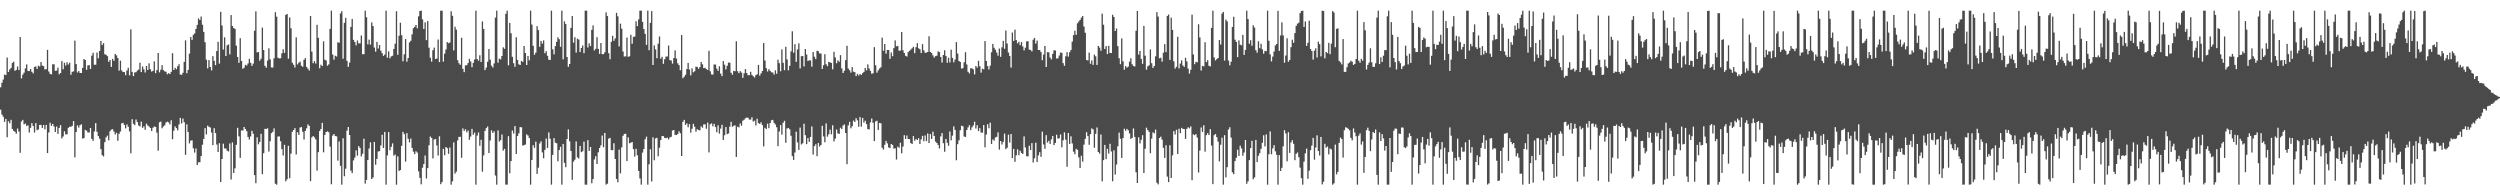 <?xml version="1.0" encoding="UTF-8"?>
<svg xmlns="http://www.w3.org/2000/svg" width="1920" height="150">
  <path d="M0 67.061h1v17.166H0zM1 63.578h1v24.418H1zM2 61.072h1v28.569H2zM3 57.265h1v36.294H3zM4 57.698h1v33.637H4zM5 44.181h1v61.232H5zM6 55.261h1v37.878H6zM7 53.344h1v41.330H7zM8 52.196h1v39.828H8zM9 48.339h1v50.672H9zM10 47.373h1v53.104H10zM11 54.359h1v46.799H11zM12 53.670h1v49.024H12zM13 51.045h1v47.681H13zM14 53.834h1v47.201H14zM15 28.410h1v88.928H15zM16 60.214h1v33.141H16zM17 57.327h1v34.718H17zM18 55.831h1v39.666H18zM19 52.573h1v42.284H19zM20 49.434h1v47.287H20zM21 54.487h1v41.776H21zM22 54.574h1v47.206H22zM23 52.968h1v45.169H23zM24 55.118h1v39.458H24zM25 56.377h1v40.434H25zM26 51.473h1v50.300H26zM27 50.950h1v43.614H27zM28 52.952h1v47.055H28zM29 50.435h1v48.981H29zM30 51.039h1v44.908H30zM31 47.673h1v48.299H31zM32 50.304h1v47.952H32zM33 50.778h1v45.245H33zM34 53.332h1v45.921H34zM35 53.098h1v42.851H35zM36 38.278h1v79.264H36zM37 54.939h1v46.795H37zM38 56.711h1v37.571H38zM39 57.137h1v39.510H39zM40 49.387h1v45.804H40zM41 49.379h1v47.749H41zM42 54.368h1v46.997H42zM43 54.212h1v42.954H43zM44 51.928h1v50.927H44zM45 57.067h1v41.208H45zM46 56.079h1v40.039H46zM47 46.939h1v59.337H47zM48 53.201h1v51.624H48zM49 48.188h1v52.601H49zM50 50.336h1v52.939H50zM51 47.822h1v55.267H51zM52 49.584h1v48.570H52zM53 48.132h1v49.234H53zM54 57.409h1v39.934H54zM55 55.153h1v41.524H55zM56 54.764h1v38.250H56zM57 31.164h1v89.702H57zM58 49.221h1v52.097H58zM59 55.649h1v40.682H59zM60 54.452h1v43.526H60zM61 55.990h1v40.154H61zM62 56.080h1v39.390H62zM63 52.100h1v54.355H63zM64 45.381h1v60.646H64zM65 46.071h1v53.662H65zM66 53.585h1v46.784H66zM67 50.240h1v51.426H67zM68 50.046h1v51.740H68zM69 52.954h1v45.328H69zM70 42.775h1v63.815H70zM71 40.532h1v67.629H71zM72 49.713h1v51.276H72zM73 49.710h1v44.860H73zM74 40.335h1v60.894H74zM75 44.821h1v59.658H75zM76 39.112h1v67.408H76zM77 31.462h1v83.059H77zM78 34.634h1v84.533H78zM79 33.113h1v87.075H79zM80 41.646h1v67.556H80zM81 42.099h1v63.404H81zM82 43.164h1v60.973H82zM83 47.456h1v60.314H83zM84 46.012h1v54.866H84zM85 51.368h1v48.165H85zM86 45.193h1v54.009H86zM87 46.754h1v54.255H87zM88 41.403h1v61.859H88zM89 42.542h1v59.473H89zM90 44.612h1v63.539H90zM91 54.243h1v48.518H91zM92 46.605h1v54.434H92zM93 54.119h1v40.614H93zM94 55.306h1v39.054H94zM95 55.413h1v40.541H95zM96 57.766h1v40.801H96zM97 54.196h1v41.330H97zM98 52.023h1v45.309H98zM99 57.844h1v43.051H99zM100 22.514h1v95.220H100zM101 55.200h1v36.346H101zM102 58.423h1v36.672H102zM103 55.580h1v40.506H103zM104 55.439h1v36.363H104zM105 54.169h1v39.572H105zM106 53.400h1v42.986H106zM107 48.158h1v48.968H107zM108 55.327h1v38.059H108zM109 51.020h1v47.174H109zM110 53.247h1v43.781H110zM111 55.716h1v43.946H111zM112 50.659h1v44.316H112zM113 53.690h1v42.737H113zM114 48.653h1v48.535H114zM115 53.214h1v45.111H115zM116 54.970h1v45.648H116zM117 54.403h1v43.720H117zM118 47.155h1v50.017H118zM119 56.162h1v41.299H119zM120 53.827h1v48.045H120zM121 40.719h1v75.012H121zM122 55.539h1v38.355H122zM123 53.561h1v39.848H123zM124 50.008h1v48.480H124zM125 53.846h1v43.291H125zM126 54.802h1v41.439H126zM127 55.153h1v38.947H127zM128 57.025h1v36.393H128zM129 56.201h1v37.747H129zM130 56.887h1v38.677H130zM131 55.131h1v37.220H131zM132 40.839h1v66.106H132zM133 53.750h1v46.650H133zM134 52.075h1v44.995H134zM135 53.155h1v45.255H135zM136 50.851h1v49.220H136zM137 49.284h1v46.300H137zM138 57.241h1v33.281H138zM139 57.430h1v37.402H139zM140 55.929h1v35.162H140zM141 47.510h1v46.338H141zM142 30.971h1v87.979H142zM143 56.241h1v39.245H143zM144 53.673h1v47.659H144zM145 41.234h1v68.889H145zM146 28.466h1v79.515H146zM147 30.620h1v77.151H147zM148 26.703h1v87.204H148zM149 25.661h1v91.534H149zM150 22.232h1v91.812H150zM151 19.119h1v107.621H151zM152 14.119h1v110.543H152zM153 15.346h1v109.235H153zM154 12.692h1v107.192H154zM155 18.979h1v92.202H155zM156 24.515h1v82.210H156zM157 32.467h1v65.927H157zM158 45.805h1v57.457H158zM159 52.455h1v44.058H159zM160 46.119h1v51.276H160zM161 51.432h1v46.539H161zM162 54.091h1v47.701H162zM163 43.085h1v68.374H163zM164 46.753h1v51.682H164zM165 50.040h1v52.160H165zM166 39.206h1v71.804H166zM167 32.080h1v84.640H167zM168 48.840h1v61.139H168zM169 9.081h1v130.672H169zM170 19.562h1v102.552H170zM171 38.116h1v72.242H171zM172 28.658h1v85.313H172zM173 42.987h1v71.108H173zM174 34.780h1v80.977H174zM175 34.141h1v82.201H175zM176 41.772h1v68.390H176zM177 11.563h1v126.343H177zM178 19.963h1v89.420H178zM179 21.538h1v111.344H179zM180 22.182h1v107.092H180zM181 35.051h1v76.171H181zM182 43.732h1v54.417H182zM183 48.290h1v56.429H183zM184 29.347h1v91.912H184zM185 46.796h1v53.331H185zM186 52.852h1v47.428H186zM187 51.947h1v45.602H187zM188 49.772h1v49.300H188zM189 50.315h1v50.456H189zM190 48.728h1v56.435H190zM191 45.170h1v62.001H191zM192 48.194h1v56.625H192zM193 50.575h1v49.901H193zM194 48.823h1v53.893H194zM195 23.597h1v110.918H195zM196 8.744h1v131.957H196zM197 40.248h1v65.215H197zM198 39.953h1v70.899H198zM199 46.638h1v62.362H199zM200 45.046h1v57.701H200zM201 21.215h1v112.566H201zM202 38.387h1v79.263H202zM203 50.585h1v48.356H203zM204 52.012h1v47.077H204zM205 46.474h1v52.048H205zM206 37.113h1v79.332H206zM207 45.563h1v62.919H207zM208 51.768h1v50.516H208zM209 51.865h1v49.432H209zM210 44.775h1v53.832H210zM211 9.350h1v131.744H211zM212 12.803h1v129.010H212zM213 44.340h1v60.531H213zM214 44.850h1v59.917H214zM215 44.738h1v63.695H215zM216 40.969h1v73.570H216zM217 37.840h1v81.609H217zM218 40.607h1v70.616H218zM219 11.428h1v127.856H219zM220 10.693h1v126.968H220zM221 45.064h1v66.921H221zM222 13.350h1v123.552H222zM223 21.763h1v96.215H223zM224 48.166h1v53.036H224zM225 49.739h1v50.096H225zM226 51.803h1v46.590H226zM227 28.651h1v89.960H227zM228 49.457h1v52.067H228zM229 48.164h1v55.465H229zM230 47.354h1v50.575H230zM231 50.461h1v47.109H231zM232 51.295h1v49.920H232zM233 45.942h1v61.202H233zM234 44.661h1v55.883H234zM235 51.375h1v47.115H235zM236 52.742h1v42.805H236zM237 54.178h1v42.484H237zM238 12.293h1v126.803H238zM239 39.612h1v65.975H239zM240 48.513h1v55.946H240zM241 46.933h1v58.535H241zM242 48.782h1v58.270H242zM243 19.024h1v112.044H243zM244 29.045h1v87.845H244zM245 52.421h1v48.261H245zM246 49.692h1v49.371H246zM247 50.746h1v43.593H247zM248 31.721h1v85.282H248zM249 45.808h1v57.830H249zM250 46.483h1v54.891H250zM251 50.498h1v50.359H251zM252 49.444h1v52.073H252zM253 22.164h1v90.426H253zM254 8.206h1v133.315H254zM255 41.884h1v62.194H255zM256 45.806h1v57.094H256zM257 42.817h1v61.669H257zM258 43.394h1v61.332H258zM259 32.460h1v90.930H259zM260 32.853h1v75.794H260zM261 10.349h1v116.990H261zM262 8.610h1v133.205H262zM263 45.094h1v61.082H263zM264 17.563h1v117.814H264zM265 13.665h1v115.880H265zM266 46.730h1v53.612H266zM267 51.370h1v46.149H267zM268 48.093h1v55.564H268zM269 20.624h1v110.453H269zM270 14.541h1v118.382H270zM271 30.623h1v92.569H271zM272 32.283h1v88.778H272zM273 34.854h1v80.639H273zM274 31.100h1v88.428H274zM275 33.259h1v78.984H275zM276 33.339h1v80.257H276zM277 27.260h1v92.869H277zM278 41.639h1v76.436H278zM279 41.621h1v64.918H279zM280 8.184h1v132.799H280zM281 13.222h1v124.975H281zM282 34.048h1v88.835H282zM283 30.401h1v83.671H283zM284 34.286h1v75.024H284zM285 17.197h1v120.285H285zM286 20.044h1v116.305H286zM287 36.523h1v72.502H287zM288 39.662h1v86.836H288zM289 32.208h1v89.823H289zM290 37.259h1v79.095H290zM291 34.549h1v81.518H291zM292 38.923h1v72.782H292zM293 40.866h1v62.658H293zM294 42.894h1v70.792H294zM295 41.952h1v59.388H295zM296 8.185h1v133.631H296zM297 44.304h1v75.110H297zM298 39.438h1v62.037H298zM299 44.757h1v70.660H299zM300 43.249h1v69.501H300zM301 42.814h1v67.296H301zM302 37.580h1v81.984H302zM303 33.559h1v85.123H303zM304 8.608h1v133.207H304zM305 42.078h1v78.041H305zM306 27.437h1v103.859H306zM307 17.446h1v113.152H307zM308 27.010h1v84.947H308zM309 47.103h1v54.159H309zM310 41.698h1v61.316H310zM311 30.015h1v94.107H311zM312 47.381h1v54.849H312zM313 44.603h1v62.019H313zM314 32.572h1v76.812H314zM315 31.266h1v75.141H315zM316 26.357h1v87.279H316zM317 21.663h1v94.837H317zM318 20.594h1v97.774H318zM319 19.178h1v97.019H319zM320 21.747h1v95.446H320zM321 12.551h1v119.076H321zM322 8.427h1v128.142H322zM323 8.191h1v133.366H323zM324 14.847h1v113.990H324zM325 22.207h1v103.776H325zM326 17.166h1v102.229H326zM327 30.846h1v106.216H327zM328 16.185h1v112.940H328zM329 36.584h1v74.984H329zM330 44.365h1v60.472H330zM331 47.371h1v58.565H331zM332 38.571h1v83.085H332zM333 36.565h1v70.599H333zM334 45.323h1v61.383H334zM335 44.960h1v66.776H335zM336 30.385h1v89.099H336zM337 47.713h1v57.005H337zM338 8.185h1v133.269H338zM339 8.226h1v131.582H339zM340 47.292h1v67.055H340zM341 41.235h1v77.939H341zM342 37.987h1v74.932H342zM343 32.297h1v81.518H343zM344 33.174h1v84.930H344zM345 32.677h1v80.612H345zM346 8.673h1v133.143H346zM347 12.138h1v127.127H347zM348 38.712h1v70.632H348zM349 20.528h1v112.773H349zM350 22.808h1v108.984H350zM351 46.236h1v61.603H351zM352 48.575h1v56.535H352zM353 49.763h1v55.277H353zM354 28.970h1v92.189H354zM355 52.825h1v45.801H355zM356 55.405h1v45.132H356zM357 50.182h1v49.108H357zM358 50.073h1v51.549H358zM359 48.437h1v51.847H359zM360 45.146h1v62.196H360zM361 47.214h1v57.647H361zM362 51.604h1v47.365H362zM363 48.241h1v55.229H363zM364 45.666h1v56.196H364zM365 8.184h1v133.631H365zM366 45.377h1v58.782H366zM367 46.615h1v55.137H367zM368 42.431h1v69.534H368zM369 47.633h1v59.714H369zM370 16.488h1v115.368H370zM371 22.207h1v97.160H371zM372 53.887h1v46.602H372zM373 51.920h1v46.507H373zM374 47.425h1v49.753H374zM375 37.625h1v79.945H375zM376 45.801h1v62.080H376zM377 50.458h1v49.684H377zM378 51.889h1v50.258H378zM379 48.762h1v52.091H379zM380 13.494h1v121.293H380zM381 8.186h1v133.630H381zM382 48.196h1v51.949H382zM383 45.065h1v63.614H383zM384 45.602h1v62.033H384zM385 43.002h1v60.334H385zM386 36.360h1v79.286H386zM387 37.491h1v76.789H387zM388 10.618h1v131.145H388zM389 8.184h1v133.620H389zM390 50.190h1v54.432H390zM391 17.608h1v115.474H391zM392 25.558h1v98.178H392zM393 43.617h1v56.607H393zM394 48.530h1v54.023H394zM395 51.301h1v45.497H395zM396 28.624h1v89.664H396zM397 46.007h1v58.400H397zM398 49.427h1v52.963H398zM399 49.923h1v47.716H399zM400 46.809h1v50.924H400zM401 47.537h1v64.262H401zM402 35.334h1v76.113H402zM403 40.689h1v70.317H403zM404 49.915h1v53.312H404zM405 42.965h1v61.127H405zM406 46.332h1v59.690H406zM407 8.184h1v133.631H407zM408 18.869h1v103.948H408zM409 35.164h1v76.369H409zM410 42.060h1v71.437H410zM411 40.375h1v68.446H411zM412 20.113h1v113.447H412zM413 23.211h1v105.550H413zM414 35.969h1v74.222H414zM415 31.440h1v77.109H415zM416 33.515h1v83.541H416zM417 31.040h1v90.511H417zM418 40.886h1v74.221H418zM419 39.345h1v67.086H419zM420 42.845h1v70.785H420zM421 45.809h1v55.885H421zM422 46.067h1v60.463H422zM423 8.184h1v133.631H423zM424 37.912h1v81.045H424zM425 41.722h1v64.376H425zM426 35.414h1v74.133H426zM427 32.119h1v77.917H427zM428 28.687h1v95.239H428zM429 30.084h1v85.143H429zM430 35.918h1v76.804H430zM431 8.184h1v133.631H431zM432 45.559h1v64.974H432zM433 16.443h1v108.592H433zM434 18.505h1v109.930H434zM435 43.786h1v63.036H435zM436 51.306h1v48.063H436zM437 49.147h1v59.393H437zM438 21.416h1v94.562H438zM439 12.280h1v125.817H439zM440 32.786h1v91.345H440zM441 28.584h1v94.061H441zM442 40.386h1v68.251H442zM443 29.710h1v91.117H443zM444 30.372h1v91.403H444zM445 39.969h1v72.131H445zM446 36.887h1v79.934H446zM447 34.959h1v81.213H447zM448 40.882h1v67.900H448zM449 8.185h1v133.630H449zM450 8.184h1v133.631H450zM451 36.450h1v71.190H451zM452 33.255h1v82.648H452zM453 35.383h1v77.501H453zM454 22.922h1v117.823H454zM455 19.483h1v118.111H455zM456 38.732h1v83.704H456zM457 37.479h1v82.501H457zM458 28.566h1v97.390H458zM459 37.542h1v79.411H459zM460 41.362h1v72.284H460zM461 33.034h1v78.564H461zM462 41.549h1v62.538H462zM463 41.555h1v71.471H463zM464 40.176h1v61.922H464zM465 9.454h1v132.327H465zM466 12.337h1v128.743H466zM467 40.853h1v65.652H467zM468 45.524h1v60.360H468zM469 32.085h1v83.214H469zM470 27.519h1v87.856H470zM471 31.319h1v78.705H471zM472 29.498h1v92.627H472zM473 9.896h1v127.532H473zM474 12.557h1v127.406H474zM475 35.648h1v79.248H475zM476 18.172h1v114.931H476zM477 22.029h1v91.116H477zM478 39.549h1v64.760H478zM479 43.406h1v59.525H479zM480 43.262h1v59.439H480zM481 28.805h1v94.904H481zM482 43.604h1v61.898H482zM483 43.213h1v66.837H483zM484 26.750h1v82.894H484zM485 33.601h1v75.477H485zM486 28.310h1v86.214H486zM487 28.044h1v92.230H487zM488 16.327h1v97.949H488zM489 20.056h1v99.175H489zM490 14.898h1v116.389H490zM491 8.194h1v128.872H491zM492 8.185h1v133.631H492zM493 16.785h1v100.402H493zM494 22.309h1v92.120H494zM495 26.001h1v80.949H495zM496 34.477h1v70.475H496zM497 8.185h1v133.630H497zM498 38.568h1v87.613H498zM499 17.577h1v97.060H499zM500 8.538h1v130.824H500zM501 49.929h1v55.522H501zM502 34.856h1v88.230H502zM503 37.925h1v68.415H503zM504 44.694h1v61.126H504zM505 33.526h1v86.558H505zM506 27.993h1v85.454H506zM507 45.131h1v62.447H507zM508 43.646h1v60.834H508zM509 49.009h1v55.535H509zM510 45.521h1v60.396H510zM511 43.474h1v62.654H511zM512 43.365h1v62.310H512zM513 34.952h1v72.112H513zM514 46.125h1v59.449H514zM515 46.470h1v58.596H515zM516 48.854h1v51.402H516zM517 44.578h1v55.264H517zM518 38.668h1v64.876H518zM519 44.947h1v58.773H519zM520 48.655h1v54.292H520zM521 50.034h1v50.810H521zM522 53.957h1v48.392H522zM523 26.946h1v92.870H523zM524 60.099h1v33.473H524zM525 58.894h1v33.166H525zM526 57.429h1v38.493H526zM527 53.036h1v41.756H527zM528 48.354h1v49.383H528zM529 53.425h1v41.900H529zM530 57.839h1v44.061H530zM531 52.499h1v46.352H531zM532 55.534h1v39.557H532zM533 54.720h1v42.583H533zM534 51.222h1v49.902H534zM535 51.420h1v47.822H535zM536 52.900h1v46.943H536zM537 51.577h1v48.526H537zM538 47.596h1v49.416H538zM539 49.386h1v48.714H539zM540 52.338h1v43.223H540zM541 52.047h1v43.453H541zM542 53.102h1v45.750H542zM543 53.682h1v40.485H543zM544 39.016h1v78.023H544zM545 54.747h1v40.671H545zM546 57.127h1v37.591H546zM547 57.271h1v39.739H547zM548 49.502h1v45.627H548zM549 49.591h1v48.022H549zM550 52.727h1v48.782H550zM551 54.403h1v41.863H551zM552 50.876h1v51.723H552zM553 56.520h1v42.260H553zM554 58.464h1v37.397H554zM555 46.920h1v60.564H555zM556 49.670h1v54.224H556zM557 53.318h1v44.289H557zM558 50.550h1v52.484H558zM559 47.999h1v54.526H559zM560 48.194h1v49.062H560zM561 55.866h1v37.694H561zM562 57.414h1v39.897H562zM563 54.414h1v42.187H563zM564 54.719h1v41.537H564zM565 31.710h1v88.828H565zM566 54.747h1v42.531H566zM567 56.228h1v41.606H567zM568 54.629h1v40.173H568zM569 55.738h1v40.829H569zM570 59.764h1v32.947H570zM571 56.344h1v35.618H571zM572 53.046h1v37.794H572zM573 56.073h1v34.173H573zM574 57.757h1v32.722H574zM575 57.725h1v34.067H575zM576 55.161h1v36.758H576zM577 57.489h1v32.571H577zM578 58.518h1v34.843H578zM579 59.468h1v33.206H579zM580 57.743h1v38.599H580zM581 57.020h1v34.164H581zM582 49.829h1v44.731H582zM583 58.115h1v37.084H583zM584 56.360h1v37.602H584zM585 54.507h1v41.584H585zM586 33.081h1v79.368H586zM587 46.473h1v51.694H587zM588 52.397h1v46.734H588zM589 54.950h1v40.008H589zM590 53.196h1v45.283H590zM591 54.410h1v40.121H591zM592 55.510h1v36.906H592zM593 55.687h1v36.393H593zM594 57.274h1v37.052H594zM595 54.005h1v41.567H595zM596 56.608h1v41.132H596zM597 45.840h1v66.400H597zM598 48.512h1v52.492H598zM599 54.750h1v41.285H599zM600 37.954h1v65.447H600zM601 48.229h1v46.030H601zM602 53.922h1v38.868H602zM603 35.963h1v73.719H603zM604 45.643h1v53.020H604zM605 53.991h1v44.243H605zM606 50.603h1v48.747H606zM607 39.464h1v64.771H607zM608 24.003h1v95.890H608zM609 40.430h1v82.406H609zM610 33.927h1v83.228H610zM611 47.500h1v53.697H611zM612 37.954h1v71.420H612zM613 33.303h1v81.854H613zM614 52.509h1v45.501H614zM615 43.176h1v67.790H615zM616 42.984h1v67.060H616zM617 51.016h1v43.987H617zM618 37.645h1v66.173H618zM619 41.866h1v68.837H619zM620 46.919h1v59.131H620zM621 46.263h1v62.693H621zM622 46.447h1v58.703H622zM623 51.192h1v45.908H623zM624 39.877h1v78.812H624zM625 43.590h1v68.651H625zM626 45.388h1v65.397H626zM627 38.943h1v81.011H627zM628 39.364h1v70.468H628zM629 41.039h1v71.523H629zM630 41.111h1v70.199H630zM631 52.955h1v43.655H631zM632 50.135h1v54.648H632zM633 41.606h1v67.629H633zM634 49.362h1v45.475H634zM635 50.836h1v54.123H635zM636 47.581h1v55.539H636zM637 47.867h1v51.705H637zM638 48.345h1v54.840H638zM639 53.295h1v42.898H639zM640 39.800h1v68.829H640zM641 44.139h1v62.335H641zM642 48.590h1v50.899H642zM643 46.342h1v56.080H643zM644 47.408h1v55.433H644zM645 42.325h1v55.784H645zM646 52.509h1v46.604H646zM647 56.059h1v40.361H647zM648 54.343h1v41.240H648zM649 46.163h1v56.035H649zM650 35.137h1v90.953H650zM651 52.611h1v43.680H651zM652 53.891h1v39.653H652zM653 55.761h1v42.773H653zM654 51.521h1v45.461H654zM655 55.051h1v37.565H655zM656 55.416h1v38.231H656zM657 58.453h1v32.306H657zM658 56.724h1v35.731H658zM659 57.994h1v39.356H659zM660 56.776h1v33.148H660zM661 57.555h1v39.679H661zM662 56.191h1v34.378H662zM663 55.179h1v39.004H663zM664 52.182h1v40.492H664zM665 53.992h1v41.279H665zM666 49.443h1v49.658H666zM667 52.559h1v46.869H667zM668 54.423h1v39.604H668zM669 56.623h1v34.419H669zM670 56.273h1v38.043H670zM671 36.185h1v72.208H671zM672 50.121h1v43.189H672zM673 55.827h1v36.915H673zM674 54.080h1v45.701H674zM675 52.556h1v41.894H675zM676 51.659h1v43.000H676zM677 28.867h1v84.571H677zM678 38.963h1v75.904H678zM679 33.787h1v77.413H679zM680 41.242h1v66.970H680zM681 38.421h1v71.729H681zM682 38.395h1v74.884H682zM683 45.190h1v68.589H683zM684 40.273h1v70.245H684zM685 43.155h1v68.133H685zM686 36.984h1v77.125H686zM687 31.050h1v82.871H687zM688 35.578h1v86.946H688zM689 35.231h1v77.420H689zM690 38.967h1v74.477H690zM691 38.806h1v70.813H691zM692 24.578h1v93.178H692zM693 38.611h1v73.931H693zM694 40.670h1v63.185H694zM695 42.867h1v63.835H695zM696 43.414h1v60.662H696zM697 40.032h1v66.708H697zM698 39.025h1v67.797H698zM699 38.091h1v71.806H699zM700 37.092h1v73.502H700zM701 35.899h1v68.659H701zM702 40.878h1v67.205H702zM703 36.235h1v70.455H703zM704 33.121h1v74.379H704zM705 37.091h1v69.044H705zM706 37.818h1v72.776H706zM707 40.751h1v66.293H707zM708 33.913h1v70.453H708zM709 38.667h1v69.840H709zM710 40.535h1v63.499H710zM711 40.378h1v68.070H711zM712 39.845h1v62.656H712zM713 27.843h1v82.023H713zM714 39.918h1v63.044H714zM715 40.604h1v66.072H715zM716 42.528h1v58.607H716zM717 44.245h1v60.216H717zM718 43.129h1v65.640H718zM719 42.750h1v67.018H719zM720 39.499h1v71.826H720zM721 40.040h1v73.986H721zM722 43.750h1v60.999H722zM723 48.051h1v54.142H723zM724 42.262h1v67.693H724zM725 38.622h1v77.907H725zM726 42.923h1v63.767H726zM727 48.164h1v61.498H727zM728 44.337h1v67.594H728zM729 47.982h1v52.971H729zM730 38.130h1v69.647H730zM731 44.459h1v59.747H731zM732 47.889h1v49.163H732zM733 45.738h1v54.052H733zM734 32.369h1v90.698H734zM735 41.165h1v69.571H735zM736 46.872h1v60.885H736zM737 47.591h1v52.477H737zM738 52.631h1v43.952H738zM739 52.365h1v44.604H739zM740 47.889h1v56.973H740zM741 40.068h1v65.096H741zM742 49.529h1v50.329H742zM743 55.166h1v42.668H743zM744 56.422h1v39.734H744zM745 52.500h1v47.458H745zM746 52.504h1v45.342H746zM747 53.246h1v43.128H747zM748 57.116h1v36.369H748zM749 50.678h1v48.036H749zM750 51.956h1v44.250H750zM751 46.720h1v53.987H751zM752 50.828h1v47.651H752zM753 55.827h1v45.971H753zM754 52.743h1v49.147H754zM755 53.248h1v42.828H755zM756 31.534h1v81.597H756zM757 46.850h1v56.416H757zM758 50.772h1v44.663H758zM759 53.354h1v45.154H759zM760 50.438h1v43.765H760zM761 40.125h1v70.430H761zM762 33.763h1v73.340H762zM763 36.677h1v71.302H763zM764 38.190h1v67.377H764zM765 40.349h1v64.727H765zM766 42.752h1v58.950H766zM767 37.287h1v77.597H767zM768 43.622h1v64.646H768zM769 36.338h1v74.679H769zM770 31.386h1v77.592H770zM771 37.414h1v65.168H771zM772 23.443h1v91.081H772zM773 33.415h1v80.037H773zM774 40.330h1v63.109H774zM775 42.961h1v66.575H775zM776 51.907h1v51.008H776zM777 24.986h1v96.427H777zM778 31.424h1v82.981H778zM779 22.783h1v101.457H779zM780 30.796h1v88.437H780zM781 33.258h1v81.440H781zM782 32.080h1v87.174H782zM783 34.650h1v81.089H783zM784 32.286h1v85.165H784zM785 35.694h1v82.549H785zM786 38.689h1v66.066H786zM787 36.591h1v76.696H787zM788 31.776h1v88.253H788zM789 31.643h1v88.491H789zM790 38.087h1v73.817H790zM791 38.457h1v76.764H791zM792 39.460h1v70.480H792zM793 30.517h1v94.331H793zM794 29.113h1v92.423H794zM795 33.501h1v76.098H795zM796 31.188h1v93.286H796zM797 38.398h1v80.961H797zM798 38.375h1v78.514H798zM799 40.006h1v80.448H799zM800 46.250h1v54.875H800zM801 41.883h1v69.041H801zM802 35.288h1v78.988H802zM803 51.441h1v52.328H803zM804 40.028h1v69.473H804zM805 40.200h1v67.934H805zM806 44.262h1v66.264H806zM807 45.622h1v61.371H807zM808 41.384h1v63.026H808zM809 38.629h1v72.821H809zM810 38.743h1v71.033H810zM811 44.942h1v58.512H811zM812 44.810h1v61.686H812zM813 42.656h1v63.466H813zM814 40.331h1v62.929H814zM815 40.528h1v72.627H815zM816 48.462h1v59.336H816zM817 50.533h1v51.158H817zM818 43.212h1v64.046H818zM819 40.064h1v88.037H819zM820 43.451h1v58.715H820zM821 40.125h1v70.406H821zM822 38.405h1v66.316H822zM823 31.945h1v78.258H823zM824 26.973h1v89.530H824zM825 23.600h1v94.802H825zM826 26.751h1v87.597H826zM827 17.850h1v97.223H827zM828 16.466h1v104.431H828zM829 15.300h1v113.723H829zM830 13.586h1v106.015H830zM831 12.301h1v111.877H831zM832 20.352h1v90.755H832zM833 25.118h1v81.519H833zM834 46.086h1v55.419H834zM835 46.462h1v58.081H835zM836 40.409h1v70.777H836zM837 48.939h1v54.031H837zM838 46.370h1v52.234H838zM839 49.793h1v49.589H839zM840 41.953h1v71.527H840zM841 43.281h1v59.526H841zM842 49.866h1v48.012H842zM843 35.255h1v81.472H843zM844 36.556h1v81.485H844zM845 38.952h1v64.354H845zM846 10.435h1v128.864H846zM847 18.988h1v103.995H847zM848 37.650h1v73.654H848zM849 35.384h1v86.835H849zM850 41.510h1v72.757H850zM851 35.164h1v82.799H851zM852 40.640h1v69.799H852zM853 40.747h1v75.594H853zM854 11.321h1v127.890H854zM855 13.019h1v102.450H855zM856 23.818h1v110.297H856zM857 21.886h1v104.450H857zM858 35.434h1v76.966H858zM859 44.766h1v57.087H859zM860 49.330h1v57.220H860zM861 29.478h1v91.813H861zM862 47.081h1v59.004H862zM863 53.511h1v45.355H863zM864 50.781h1v49.697H864zM865 51.991h1v46.973H865zM866 51.145h1v48.885H866zM867 47.341h1v55.154H867zM868 44.760h1v61.881H868zM869 49.336h1v56.562H869zM870 50.673h1v47.982H870zM871 51.090h1v54.079H871zM872 23.600h1v108.724H872zM873 8.422h1v132.131H873zM874 41.910h1v63.554H874zM875 39.098h1v71.045H875zM876 45.261h1v62.101H876zM877 48.991h1v54.829H877zM878 19.901h1v112.983H878zM879 42.753h1v71.470H879zM880 53.504h1v44.535H880zM881 50.947h1v48.929H881zM882 50.171h1v51.077H882zM883 37.954h1v79.702H883zM884 48.535h1v57.903H884zM885 52.198h1v49.495H885zM886 50.689h1v51.705H886zM887 43.257h1v56.256H887zM888 9.294h1v131.060H888zM889 12.765h1v128.843H889zM890 44.755h1v61.222H890zM891 44.322h1v60.623H891zM892 47.312h1v59.973H892zM893 40.438h1v73.061H893zM894 33.905h1v87.336H894zM895 40.046h1v71.537H895zM896 12.222h1v123.430H896zM897 11.138h1v128.745H897zM898 46.034h1v65.524H898zM899 13.586h1v123.105H899zM900 22.913h1v96.414H900zM901 47.102h1v53.624H901zM902 52.685h1v50.610H902zM903 51.279h1v48.425H903zM904 28.194h1v90.074H904zM905 52.526h1v46.321H905zM906 48.809h1v53.491H906zM907 46.357h1v51.847H907zM908 50.257h1v48.769H908zM909 51.321h1v47.803H909zM910 44.317h1v62.393H910zM911 47.143h1v51.823H911zM912 52.663h1v45.070H912zM913 56.528h1v42.073H913zM914 53.616h1v43.452H914zM915 11.274h1v127.110H915zM916 41.803h1v61.411H916zM917 49.300h1v54.528H917zM918 47.461h1v55.536H918zM919 47.878h1v57.818H919zM920 18.635h1v113.884H920zM921 28.761h1v86.906H921zM922 54.186h1v43.717H922zM923 50.590h1v50.747H923zM924 50.927h1v45.286H924zM925 32.478h1v83.991H925zM926 47.740h1v56.068H926zM927 46.239h1v56.002H927zM928 50.560h1v53.158H928zM929 51.009h1v48.182H929zM930 21.405h1v90.404H930zM931 8.186h1v133.220H931zM932 44.137h1v59.700H932zM933 46.461h1v56.465H933zM934 45.430h1v59.902H934zM935 44.523h1v64.205H935zM936 30.741h1v93.194H936zM937 34.213h1v76.951H937zM938 10.438h1v95.325H938zM939 9.128h1v132.685H939zM940 46.564h1v57.247H940zM941 15.061h1v121.165H941zM942 16.440h1v111.988H942zM943 46.500h1v52.987H943zM944 50.150h1v47.578H944zM945 47.388h1v58.305H945zM946 20.685h1v111.664H946zM947 12.840h1v120.941H947zM948 30.479h1v93.258H948zM949 32.222h1v88.910H949zM950 43.887h1v71.087H950zM951 31.023h1v88.659H951zM952 34.280h1v77.578H952zM953 34.795h1v79.141H953zM954 26.809h1v92.772H954zM955 42.210h1v74.961H955zM956 38.292h1v69.229H956zM957 8.184h1v132.963H957zM958 14.619h1v124.652H958zM959 33.582h1v89.393H959zM960 30.890h1v82.878H960zM961 35.149h1v73.062H961zM962 19.423h1v118.267H962zM963 21.212h1v115.006H963zM964 38.562h1v68.931H964zM965 40.463h1v84.003H965zM966 31.688h1v87.899H966zM967 37.042h1v80.554H967zM968 33.586h1v80.724H968zM969 37.905h1v71.764H969zM970 41.206h1v62.669H970zM971 39.043h1v73.392H971zM972 39.340h1v63.862H972zM973 8.184h1v133.631H973zM974 31.356h1v87.192H974zM975 41.762h1v59.132H975zM976 47.144h1v71.325H976zM977 43.457h1v70.528H977zM978 39.553h1v71.934H978zM979 34.891h1v81.338H979zM980 33.782h1v85.163H980zM981 8.335h1v133.481H981zM982 39.045h1v80.119H982zM983 27.221h1v104.084H983zM984 17.193h1v111.697H984zM985 27.205h1v85.167H985zM986 48.193h1v51.804H986zM987 42.650h1v59.849H987zM988 29.402h1v94.522H988zM989 47.426h1v54.093H989zM990 46.045h1v71.389H990zM991 36.248h1v73.164H991zM992 30.506h1v77.174H992zM993 32.798h1v77.655H993zM994 25.410h1v97.602H994zM995 19.863h1v98.271H995zM996 18.182h1v98.894H996zM997 17.395h1v103.323H997zM998 10.113h1v118.659H998zM999 8.443h1v128.423H999zM1000 8.193h1v133.618H1000zM1001 20.677h1v103.474H1001zM1002 16.471h1v101.294H1002zM1003 35.271h1v78.869H1003zM1004 32.802h1v104.529H1004zM1005 15.925h1v115.161H1005zM1006 37.559h1v77.782H1006zM1007 39.168h1v72.661H1007zM1008 45.765h1v60.101H1008zM1009 38.888h1v83.761H1009zM1010 37.125h1v76.199H1010zM1011 44.132h1v59.809H1011zM1012 31.927h1v84.097H1012zM1013 33.888h1v85.562H1013zM1014 43.296h1v61.880H1014zM1015 8.184h1v133.457H1015zM1016 8.501h1v131.047H1016zM1017 44.779h1v65.674H1017zM1018 39.915h1v73.555H1018zM1019 40.800h1v71.660H1019zM1020 32.869h1v85.731H1020zM1021 41.614h1v72.443H1021zM1022 33.514h1v81.300H1022zM1023 8.507h1v133.309H1023zM1024 9.600h1v131.209H1024zM1025 36.267h1v74.804H1025zM1026 22.180h1v111.770H1026zM1027 21.764h1v110.210H1027zM1028 46.764h1v62.965H1028zM1029 47.853h1v57.803H1029zM1030 49.472h1v57.351H1030zM1031 30.001h1v91.056H1031zM1032 55.192h1v44.838H1032zM1033 55.170h1v42.589H1033zM1034 51.592h1v46.577H1034zM1035 48.751h1v50.226H1035zM1036 47.958h1v52.155H1036zM1037 46.646h1v59.248H1037zM1038 47.436h1v60.352H1038zM1039 49.881h1v48.792H1039zM1040 49.077h1v52.697H1040zM1041 45.324h1v59.343H1041zM1042 8.184h1v133.628H1042zM1043 46.595h1v57.601H1043zM1044 48.209h1v54.261H1044zM1045 45.148h1v65.883H1045zM1046 46.645h1v61.996H1046zM1047 16.994h1v115.751H1047zM1048 23.277h1v97.308H1048zM1049 53.354h1v46.621H1049zM1050 49.889h1v48.181H1050zM1051 48.100h1v52.422H1051zM1052 37.060h1v79.065H1052zM1053 47.845h1v59.275H1053zM1054 51.259h1v50.091H1054zM1055 51.423h1v50.738H1055zM1056 48.657h1v50.781H1056zM1057 13.508h1v120.795H1057zM1058 8.191h1v133.624H1058zM1059 49.202h1v52.457H1059zM1060 43.962h1v64.307H1060zM1061 47.560h1v55.469H1061zM1062 42.780h1v63.503H1062zM1063 38.493h1v77.149H1063zM1064 38.502h1v73.606H1064zM1065 12.541h1v129.244H1065zM1066 8.186h1v133.629H1066zM1067 51.721h1v54.272H1067zM1068 16.968h1v115.044H1068zM1069 26.718h1v97.689H1069zM1070 44.566h1v55.781H1070zM1071 47.717h1v51.018H1071zM1072 53.351h1v45.514H1072zM1073 28.386h1v90.044H1073zM1074 46.887h1v55.793H1074zM1075 48.545h1v54.277H1075zM1076 53.030h1v44.884H1076zM1077 51.035h1v46.964H1077zM1078 50.344h1v62.771H1078zM1079 35.069h1v78.692H1079zM1080 42.813h1v69.607H1080zM1081 49.463h1v56.098H1081zM1082 41.201h1v61.219H1082zM1083 48.331h1v56.191H1083zM1084 8.186h1v133.628H1084zM1085 17.600h1v103.346H1085zM1086 36.966h1v74.331H1086zM1087 39.966h1v71.187H1087zM1088 39.864h1v66.556H1088zM1089 20.691h1v112.605H1089zM1090 21.382h1v105.408H1090zM1091 39.926h1v69.579H1091zM1092 30.663h1v74.506H1092zM1093 28.756h1v85.943H1093zM1094 29.704h1v95.734H1094zM1095 36.324h1v74.743H1095zM1096 35.849h1v70.856H1096zM1097 36.044h1v75.802H1097zM1098 49.683h1v51.924H1098zM1099 42.832h1v63.273H1099zM1100 8.184h1v133.631H1100zM1101 33.756h1v86.351H1101zM1102 37.742h1v74.627H1102zM1103 34.379h1v76.315H1103zM1104 34.539h1v74.354H1104zM1105 31.989h1v89.222H1105zM1106 26.745h1v87.987H1106zM1107 33.581h1v75.520H1107zM1108 8.184h1v133.631H1108zM1109 46.161h1v67.286H1109zM1110 16.194h1v109.593H1110zM1111 21.624h1v111.857H1111zM1112 41.375h1v75.478H1112zM1113 54.500h1v43.354H1113zM1114 45.767h1v58.435H1114zM1115 20.351h1v96.104H1115zM1116 12.403h1v125.898H1116zM1117 31.195h1v89.987H1117zM1118 27.540h1v95.898H1118zM1119 39.259h1v67.253H1119zM1120 28.040h1v92.636H1120zM1121 32.340h1v90.598H1121zM1122 38.044h1v75.076H1122zM1123 36.044h1v80.545H1123zM1124 33.655h1v82.700H1124zM1125 45.332h1v63.997H1125zM1126 8.184h1v133.559H1126zM1127 8.184h1v133.627H1127zM1128 38.830h1v68.477H1128zM1129 33.671h1v83.636H1129zM1130 35.536h1v77.449H1130zM1131 24.658h1v115.492H1131zM1132 18.715h1v118.714H1132zM1133 36.235h1v88.142H1133zM1134 37.570h1v81.749H1134zM1135 27.245h1v99.572H1135zM1136 36.668h1v83.846H1136zM1137 42.402h1v71.226H1137zM1138 35.405h1v74.278H1138zM1139 41.762h1v62.040H1139zM1140 38.947h1v75.406H1140zM1141 40.581h1v67.158H1141zM1142 9.239h1v132.462H1142zM1143 11.825h1v128.979H1143zM1144 41.233h1v65.150H1144zM1145 43.673h1v62.369H1145zM1146 31.016h1v83.753H1146zM1147 26.747h1v86.967H1147zM1148 30.294h1v83.825H1148zM1149 30.019h1v93.439H1149zM1150 10.377h1v128.634H1150zM1151 11.535h1v127.063H1151zM1152 39.168h1v76.733H1152zM1153 18.304h1v114.695H1153zM1154 21.269h1v92.036H1154zM1155 39.505h1v63.198H1155zM1156 42.369h1v60.125H1156zM1157 43.714h1v58.229H1157zM1158 29.764h1v93.834H1158zM1159 43.651h1v62.526H1159zM1160 32.427h1v76.603H1160zM1161 34.391h1v76.430H1161zM1162 27.363h1v82.467H1162zM1163 19.533h1v94.208H1163zM1164 22.986h1v97.102H1164zM1165 17.739h1v100.023H1165zM1166 21.952h1v99.160H1166zM1167 13.822h1v119.629H1167zM1168 11.251h1v122.118H1168zM1169 8.184h1v133.623H1169zM1170 21.174h1v93.282H1170zM1171 27.815h1v82.138H1171zM1172 22.469h1v92.360H1172zM1173 40.424h1v62.604H1173zM1174 8.185h1v133.005H1174zM1175 36.284h1v89.025H1175zM1176 19.951h1v99.814H1176zM1177 8.806h1v131.487H1177zM1178 47.181h1v60.709H1178zM1179 33.010h1v90.045H1179zM1180 41.831h1v64.235H1180zM1181 44.451h1v61.674H1181zM1182 30.626h1v88.349H1182zM1183 42.389h1v64.999H1183zM1184 14.397h1v117.463H1184zM1185 9.610h1v128.967H1185zM1186 51.324h1v54.906H1186zM1187 46.135h1v64.820H1187zM1188 46.779h1v61.571H1188zM1189 46.477h1v57.216H1189zM1190 37.727h1v67.939H1190zM1191 43.561h1v58.250H1191zM1192 16.491h1v109.523H1192zM1193 11.924h1v124.748H1193zM1194 45.275h1v58.513H1194zM1195 22.910h1v112.666H1195zM1196 29.724h1v87.655H1196zM1197 48.171h1v54.643H1197zM1198 51.560h1v49.323H1198zM1199 53.914h1v48.690H1199zM1200 27.156h1v92.723H1200zM1201 59.506h1v34.313H1201zM1202 58.237h1v35.248H1202zM1203 58.273h1v38.378H1203zM1204 52.011h1v43.582H1204zM1205 47.792h1v51.750H1205zM1206 53.682h1v40.794H1206zM1207 53.228h1v49.401H1207zM1208 52.557h1v46.396H1208zM1209 54.912h1v40.192H1209zM1210 53.658h1v44.865H1210zM1211 10.938h1v128.520H1211zM1212 23.598h1v96.943H1212zM1213 55.316h1v41.662H1213zM1214 52.193h1v47.116H1214zM1215 46.760h1v51.428H1215zM1216 26.385h1v109.259H1216zM1217 31.181h1v97.076H1217zM1218 51.962h1v43.005H1218zM1219 51.788h1v46.140H1219zM1220 54.029h1v38.945H1220zM1221 37.857h1v77.110H1221zM1222 54.899h1v40.119H1222zM1223 57.672h1v37.089H1223zM1224 57.749h1v39.631H1224zM1225 50.562h1v44.935H1225zM1226 49.898h1v48.200H1226zM1227 11.918h1v126.885H1227zM1228 45.900h1v58.239H1228zM1229 51.590h1v50.233H1229zM1230 57.596h1v41.362H1230zM1231 57.246h1v38.881H1231zM1232 45.754h1v62.984H1232zM1233 50.885h1v54.150H1233zM1234 52.160h1v45.809H1234zM1235 12.078h1v127.567H1235zM1236 42.678h1v60.016H1236zM1237 28.190h1v105.103H1237zM1238 30.542h1v90.518H1238zM1239 56.100h1v40.546H1239zM1240 54.987h1v41.785H1240zM1241 55.208h1v40.385H1241zM1242 31.172h1v90.614H1242zM1243 55.267h1v41.436H1243zM1244 56.729h1v40.795H1244zM1245 54.676h1v39.940H1245zM1246 55.834h1v40.969H1246zM1247 54.455h1v43.728H1247zM1248 45.385h1v63.006H1248zM1249 47.373h1v58.407H1249zM1250 49.651h1v48.357H1250zM1251 50.247h1v48.245H1251zM1252 51.991h1v49.134H1252zM1253 15.261h1v121.780H1253zM1254 12.384h1v123.286H1254zM1255 45.429h1v59.339H1255zM1256 42.863h1v62.666H1256zM1257 48.460h1v50.985H1257zM1258 25.575h1v105.864H1258zM1259 27.363h1v99.330H1259zM1260 31.742h1v76.621H1260zM1261 36.546h1v71.659H1261zM1262 32.076h1v81.505H1262zM1263 30.810h1v86.941H1263zM1264 29.881h1v86.386H1264zM1265 45.408h1v55.959H1265zM1266 41.746h1v64.059H1266zM1267 43.860h1v58.134H1267zM1268 45.451h1v64.048H1268zM1269 9.314h1v132.480H1269zM1270 14.351h1v126.815H1270zM1271 44.709h1v57.077H1271zM1272 43.784h1v60.905H1272zM1273 41.391h1v60.677H1273zM1274 35.662h1v80.028H1274zM1275 46.593h1v60.094H1275zM1276 43.497h1v56.653H1276zM1277 8.184h1v133.628H1277zM1278 15.640h1v122.339H1278zM1279 33.197h1v60.964H1279zM1280 21.348h1v115.922H1280zM1281 34.880h1v80.605H1281zM1282 52.446h1v45.997H1282zM1283 52.957h1v47.489H1283zM1284 41.058h1v64.005H1284zM1285 13.386h1v121.871H1285zM1286 23.987h1v95.081H1286zM1287 36.028h1v78.751H1287zM1288 48.447h1v54.546H1288zM1289 38.748h1v71.552H1289zM1290 32.399h1v83.066H1290zM1291 51.943h1v45.286H1291zM1292 43.357h1v67.551H1292zM1293 42.623h1v67.860H1293zM1294 49.403h1v48.853H1294zM1295 31.639h1v103.906H1295zM1296 9.148h1v130.634H1296zM1297 49.957h1v53.431H1297zM1298 46.593h1v60.991H1298zM1299 46.867h1v57.743H1299zM1300 51.244h1v46.035H1300zM1301 23.023h1v116.492H1301zM1302 25.073h1v99.026H1302zM1303 45.317h1v65.939H1303zM1304 40.058h1v79.188H1304zM1305 39.148h1v70.020H1305zM1306 43.629h1v68.057H1306zM1307 41.979h1v69.320H1307zM1308 52.739h1v44.220H1308zM1309 49.486h1v55.413H1309zM1310 40.979h1v69.067H1310zM1311 8.467h1v133.349H1311zM1312 8.185h1v133.631H1312zM1313 52.120h1v44.107H1313zM1314 51.373h1v43.913H1314zM1315 49.308h1v53.186H1315zM1316 53.765h1v42.381H1316zM1317 40.597h1v67.834H1317zM1318 43.998h1v62.715H1318zM1319 10.150h1v131.657H1319zM1320 10.197h1v129.523H1320zM1321 51.695h1v47.478H1321zM1322 30.681h1v102.058H1322zM1323 30.157h1v88.270H1323zM1324 55.163h1v41.859H1324zM1325 53.791h1v41.544H1325zM1326 47.011h1v55.047H1326zM1327 34.760h1v90.869H1327zM1328 52.688h1v43.812H1328zM1329 53.622h1v40.215H1329zM1330 55.907h1v42.293H1330zM1331 51.497h1v45.789H1331zM1332 54.937h1v37.793H1332zM1333 55.607h1v38.354H1333zM1334 58.475h1v32.588H1334zM1335 57.055h1v35.304H1335zM1336 58.144h1v39.449H1336zM1337 56.836h1v33.365H1337zM1338 14.142h1v119.193H1338zM1339 47.328h1v65.044H1339zM1340 55.775h1v38.500H1340zM1341 52.476h1v39.888H1341zM1342 54.322h1v40.780H1342zM1343 26.559h1v112.758H1343zM1344 32.700h1v88.176H1344zM1345 54.360h1v40.298H1345zM1346 55.919h1v35.114H1346zM1347 56.387h1v37.927H1347zM1348 36.155h1v72.639H1348zM1349 50.035h1v43.713H1349zM1350 55.907h1v37.043H1350zM1351 54.118h1v45.475H1351zM1352 52.614h1v41.619H1352zM1353 51.819h1v42.822H1353zM1354 8.193h1v133.181H1354zM1355 43.972h1v65.235H1355zM1356 38.264h1v71.232H1356zM1357 42.058h1v64.776H1357zM1358 39.424h1v72.871H1358zM1359 39.581h1v73.735H1359zM1360 44.773h1v66.797H1360zM1361 38.932h1v72.828H1361zM1362 8.371h1v133.445H1362zM1363 43.909h1v60.345H1363zM1364 25.762h1v107.043H1364zM1365 24.122h1v108.719H1365zM1366 36.108h1v74.194H1366zM1367 39.814h1v72.999H1367zM1368 38.252h1v71.204H1368zM1369 24.044h1v93.550H1369zM1370 38.008h1v74.772H1370zM1371 39.083h1v68.626H1371zM1372 41.994h1v64.749H1372zM1373 41.215h1v65.289H1373zM1374 38.959h1v68.938H1374zM1375 35.363h1v73.092H1375zM1376 37.296h1v75.565H1376zM1377 37.741h1v71.149H1377zM1378 39.252h1v67.780H1378zM1379 37.237h1v71.945H1379zM1380 8.188h1v133.628H1380zM1381 10.338h1v130.362H1381zM1382 42.765h1v60.404H1382zM1383 40.457h1v67.693H1383zM1384 40.147h1v65.688H1384zM1385 22.176h1v114.934H1385zM1386 22.597h1v112.886H1386zM1387 37.801h1v74.732H1387zM1388 41.735h1v63.985H1388zM1389 39.002h1v61.950H1389zM1390 27.612h1v80.288H1390zM1391 38.808h1v66.413H1391zM1392 40.067h1v67.463H1392zM1393 46.535h1v54.300H1393zM1394 41.835h1v60.831H1394zM1395 43.454h1v67.697H1395zM1396 8.187h1v133.625H1396zM1397 14.414h1v123.863H1397zM1398 43.322h1v60.888H1398zM1399 46.764h1v64.583H1399zM1400 48.458h1v54.504H1400zM1401 43.169h1v67.251H1401zM1402 38.780h1v80.659H1402zM1403 43.969h1v63.517H1403zM1404 8.184h1v133.631H1404zM1405 14.447h1v106.162H1405zM1406 29.107h1v100.465H1406zM1407 24.999h1v102.945H1407zM1408 36.379h1v77.332H1408zM1409 48.779h1v48.836H1409zM1410 46.984h1v54.142H1410zM1411 31.747h1v91.448H1411zM1412 41.505h1v69.535H1412zM1413 46.926h1v61.574H1413zM1414 49.451h1v50.586H1414zM1415 48.245h1v51.408H1415zM1416 50.271h1v48.451H1416zM1417 41.196h1v67.201H1417zM1418 35.651h1v83.052H1418zM1419 44.829h1v56.598H1419zM1420 50.478h1v56.051H1420zM1421 49.857h1v54.423H1421zM1422 8.185h1v133.397H1422zM1423 8.188h1v133.628H1423zM1424 46.259h1v54.690H1424zM1425 44.542h1v62.730H1425zM1426 48.696h1v59.768H1426zM1427 50.611h1v44.864H1427zM1428 14.707h1v118.322H1428zM1429 22.064h1v99.282H1429zM1430 33.246h1v76.447H1430zM1431 32.766h1v79.825H1431zM1432 31.265h1v87.877H1432zM1433 29.724h1v86.876H1433zM1434 44.746h1v66.457H1434zM1435 39.922h1v62.410H1435zM1436 42.284h1v62.095H1436zM1437 45.198h1v62.349H1437zM1438 12.729h1v129.074H1438zM1439 8.185h1v133.631H1439zM1440 44.441h1v63.438H1440zM1441 36.333h1v71.625H1441zM1442 34.196h1v77.438H1442zM1443 30.270h1v75.777H1443zM1444 34.499h1v82.773H1444zM1445 39.655h1v70.275H1445zM1446 8.184h1v133.631H1446zM1447 8.194h1v133.262H1447zM1448 39.241h1v62.596H1448zM1449 16.518h1v113.867H1449zM1450 25.020h1v95.573H1450zM1451 39.623h1v66.490H1451zM1452 45.551h1v61.887H1452zM1453 50.802h1v53.353H1453zM1454 11.523h1v125.951H1454zM1455 21.332h1v110.040H1455zM1456 26.686h1v93.211H1456zM1457 31.957h1v84.592H1457zM1458 34.058h1v80.137H1458zM1459 30.436h1v86.322H1459zM1460 35.922h1v77.897H1460zM1461 34.214h1v84.298H1461zM1462 32.582h1v86.429H1462zM1463 37.939h1v67.679H1463zM1464 35.549h1v75.803H1464zM1465 8.184h1v133.527H1465zM1466 41.904h1v69.274H1466zM1467 41.750h1v66.443H1467zM1468 38.683h1v74.241H1468zM1469 40.217h1v62.783H1469zM1470 10.555h1v125.505H1470zM1471 19.656h1v117.129H1471zM1472 32.906h1v77.705H1472zM1473 27.322h1v98.299H1473zM1474 37.837h1v81.758H1474zM1475 38.032h1v79.059H1475zM1476 38.686h1v82.798H1476zM1477 45.224h1v58.885H1477zM1478 40.247h1v69.383H1478zM1479 36.386h1v75.310H1479zM1480 49.963h1v52.854H1480zM1481 8.245h1v133.545H1481zM1482 47.873h1v54.458H1482zM1483 48.116h1v59.192H1483zM1484 44.981h1v62.814H1484zM1485 39.262h1v62.758H1485zM1486 38.393h1v72.741H1486zM1487 38.810h1v68.423H1487zM1488 44.865h1v61.973H1488zM1489 13.823h1v119.969H1489zM1490 46.236h1v58.310H1490zM1491 22.001h1v114.660H1491zM1492 21.319h1v108.076H1492zM1493 49.037h1v58.368H1493zM1494 52.596h1v48.397H1494zM1495 47.695h1v59.768H1495zM1496 38.710h1v90.048H1496zM1497 40.034h1v66.370H1497zM1498 37.835h1v73.016H1498zM1499 37.003h1v76.936H1499zM1500 25.527h1v89.769H1500zM1501 23.754h1v86.678H1501zM1502 18.490h1v96.900H1502zM1503 21.861h1v91.389H1503zM1504 17.186h1v102.904H1504zM1505 15.061h1v107.086H1505zM1506 14.779h1v110.623H1506zM1507 8.203h1v133.613H1507zM1508 8.228h1v133.570H1508zM1509 33.471h1v71.785H1509zM1510 24.284h1v81.390H1510zM1511 49.451h1v52.634H1511zM1512 8.188h1v133.617H1512zM1513 8.205h1v133.419H1513zM1514 53.070h1v49.271H1514zM1515 10.990h1v128.960H1515zM1516 13.612h1v124.288H1516zM1517 42.721h1v64.603H1517zM1518 44.691h1v54.163H1518zM1519 48.826h1v53.408H1519zM1520 34.962h1v80.169H1520zM1521 40.579h1v66.429H1521zM1522 47.618h1v61.334H1522zM1523 10.110h1v127.922H1523zM1524 16.722h1v109.666H1524zM1525 40.563h1v69.453H1525zM1526 39.534h1v80.876H1526zM1527 37.772h1v80.574H1527zM1528 24.146h1v95.533H1528zM1529 40.651h1v74.076H1529zM1530 44.978h1v68.838H1530zM1531 9.312h1v129.069H1531zM1532 17.734h1v93.929H1532zM1533 27.659h1v104.633H1533zM1534 21.433h1v105.584H1534zM1535 36.526h1v76.926H1535zM1536 40.578h1v61.593H1536zM1537 46.198h1v61.424H1537zM1538 27.323h1v94.662H1538zM1539 42.825h1v66.247H1539zM1540 51.602h1v47.979H1540zM1541 49.334h1v52.688H1541zM1542 48.808h1v51.070H1542zM1543 42.706h1v60.005H1543zM1544 45.082h1v58.703H1544zM1545 41.661h1v65.956H1545zM1546 45.955h1v64.857H1546zM1547 48.550h1v55.474H1547zM1548 52.202h1v58.336H1548zM1549 22.789h1v101.965H1549zM1550 8.387h1v132.744H1550zM1551 39.633h1v67.537H1551zM1552 37.563h1v76.596H1552zM1553 41.831h1v69.646H1553zM1554 43.635h1v61.421H1554zM1555 19.726h1v113.122H1555zM1556 41.265h1v78.349H1556zM1557 49.890h1v52.463H1557zM1558 46.048h1v55.450H1558zM1559 47.270h1v58.287H1559zM1560 37.945h1v79.945H1560zM1561 47.798h1v60.423H1561zM1562 43.029h1v60.505H1562zM1563 45.968h1v55.507H1563zM1564 40.520h1v62.705H1564zM1565 8.954h1v132.184H1565zM1566 12.305h1v129.510H1566zM1567 42.497h1v61.661H1567zM1568 43.419h1v64.925H1568zM1569 46.603h1v60.365H1569zM1570 39.940h1v76.181H1570zM1571 37.317h1v85.080H1571zM1572 37.459h1v74.958H1572zM1573 11.721h1v125.938H1573zM1574 10.067h1v129.273H1574zM1575 42.120h1v68.095H1575zM1576 12.740h1v124.085H1576zM1577 24.977h1v94.763H1577zM1578 46.031h1v57.101H1578zM1579 50.059h1v56.476H1579zM1580 47.760h1v50.471H1580zM1581 31.324h1v90.382H1581zM1582 45.679h1v59.287H1582zM1583 43.691h1v62.442H1583zM1584 46.642h1v53.623H1584zM1585 48.422h1v49.705H1585zM1586 50.422h1v49.113H1586zM1587 41.131h1v66.765H1587zM1588 46.507h1v55.894H1588zM1589 47.438h1v53.741H1589zM1590 47.189h1v50.464H1590zM1591 50.331h1v47.548H1591zM1592 10.575h1v130.009H1592zM1593 34.595h1v77.496H1593zM1594 45.452h1v57.038H1594zM1595 45.882h1v61.210H1595zM1596 45.306h1v61.238H1596zM1597 21.310h1v109.140H1597zM1598 29.793h1v89.201H1598zM1599 53.303h1v50.252H1599zM1600 48.293h1v52.799H1600zM1601 52.015h1v48.514H1601zM1602 31.522h1v90.011H1602zM1603 41.294h1v62.106H1603zM1604 45.274h1v56.845H1604zM1605 48.953h1v56.172H1605zM1606 48.008h1v50.076H1606zM1607 43.877h1v72.413H1607zM1608 8.205h1v132.897H1608zM1609 43.850h1v56.187H1609zM1610 44.006h1v58.748H1610zM1611 42.568h1v66.225H1611zM1612 43.933h1v65.091H1612zM1613 33.210h1v93.046H1613zM1614 36.333h1v73.510H1614zM1615 10.403h1v98.606H1615zM1616 8.340h1v133.476H1616zM1617 45.317h1v60.840H1617zM1618 14.128h1v119.975H1618zM1619 15.661h1v111.687H1619zM1620 47.794h1v52.129H1620zM1621 45.407h1v62.808H1621zM1622 40.131h1v66.742H1622zM1623 17.271h1v114.675H1623zM1624 14.391h1v119.347H1624zM1625 24.669h1v101.280H1625zM1626 32.966h1v86.192H1626zM1627 42.130h1v72.122H1627zM1628 27.225h1v95.120H1628zM1629 28.321h1v91.345H1629zM1630 35.092h1v84.129H1630zM1631 24.450h1v95.387H1631zM1632 33.145h1v86.076H1632zM1633 35.692h1v75.384H1633zM1634 8.185h1v133.631H1634zM1635 11.978h1v129.297H1635zM1636 31.385h1v96.158H1636zM1637 25.593h1v90.944H1637zM1638 33.081h1v76.305H1638zM1639 16.585h1v122.697H1639zM1640 17.158h1v120.977H1640zM1641 35.604h1v75.389H1641zM1642 37.749h1v91.463H1642zM1643 31.774h1v90.524H1643zM1644 32.344h1v93.175H1644zM1645 30.851h1v85.365H1645zM1646 33.481h1v75.783H1646zM1647 40.202h1v70.950H1647zM1648 40.207h1v71.681H1648zM1649 39.182h1v65.335H1649zM1650 8.194h1v133.622H1650zM1651 17.120h1v104.869H1651zM1652 42.551h1v64.088H1652zM1653 43.601h1v71.512H1653zM1654 41.453h1v70.989H1654zM1655 39.841h1v74.782H1655zM1656 34.929h1v83.614H1656zM1657 33.580h1v83.040H1657zM1658 8.324h1v133.284H1658zM1659 40.092h1v78.870H1659zM1660 26.494h1v105.964H1660zM1661 17.203h1v114.822H1661zM1662 26.345h1v88.759H1662zM1663 42.989h1v57.848H1663zM1664 43.327h1v61.314H1664zM1665 34.440h1v91.252H1665zM1666 41.256h1v66.710H1666zM1667 40.955h1v75.723H1667zM1668 33.195h1v79.260H1668zM1669 25.433h1v84.958H1669zM1670 28.121h1v87.234H1670zM1671 17.135h1v106.977H1671zM1672 21.837h1v100.395H1672zM1673 17.478h1v102.193H1673zM1674 18.968h1v104.806H1674zM1675 9.718h1v120.984H1675zM1676 8.368h1v127.623H1676zM1677 8.261h1v133.541H1677zM1678 24.418h1v97.618H1678zM1679 22.191h1v93.629H1679zM1680 30.829h1v83.349H1680zM1681 28.290h1v111.842H1681zM1682 13.211h1v121.663H1682zM1683 31.612h1v81.919H1683zM1684 44.052h1v62.807H1684zM1685 38.905h1v66.688H1685zM1686 36.675h1v81.936H1686zM1687 31.598h1v86.465H1687zM1688 44.437h1v60.575H1688zM1689 28.024h1v90.117H1689zM1690 33.603h1v77.919H1690zM1691 47.378h1v56.082H1691zM1692 8.186h1v133.425H1692zM1693 8.186h1v132.182H1693zM1694 42.543h1v71.922H1694zM1695 42.131h1v70.222H1695zM1696 38.109h1v77.773H1696zM1697 28.009h1v89.866H1697zM1698 35.827h1v84.948H1698zM1699 34.218h1v85.917H1699zM1700 8.186h1v133.630H1700zM1701 11.480h1v128.502H1701zM1702 36.958h1v77.650H1702zM1703 21.658h1v110.878H1703zM1704 22.216h1v110.224H1704zM1705 41.746h1v71.696H1705zM1706 45.224h1v64.941H1706zM1707 48.204h1v60.752H1707zM1708 28.003h1v93.292H1708zM1709 53.397h1v47.583H1709zM1710 51.744h1v46.949H1710zM1711 50.867h1v48.685H1711zM1712 43.306h1v59.724H1712zM1713 43.625h1v56.148H1713zM1714 41.408h1v64.923H1714zM1715 43.431h1v65.600H1715zM1716 49.800h1v53.706H1716zM1717 53.108h1v58.036H1717zM1718 43.944h1v59.892H1718zM1719 8.184h1v133.625H1719zM1720 42.237h1v64.296H1720zM1721 41.960h1v66.184H1721zM1722 39.525h1v71.483H1722zM1723 40.832h1v69.277H1723zM1724 16.195h1v116.039H1724zM1725 22.796h1v96.090H1725zM1726 50.591h1v54.640H1726zM1727 45.973h1v56.441H1727zM1728 45.463h1v58.899H1728zM1729 37.154h1v79.984H1729zM1730 43.282h1v63.132H1730zM1731 45.059h1v58.755H1731zM1732 48.228h1v55.380H1732zM1733 46.561h1v55.123H1733zM1734 12.671h1v112.723H1734zM1735 8.198h1v133.613H1735zM1736 46.021h1v56.269H1736zM1737 37.348h1v72.370H1737zM1738 43.726h1v64.861H1738zM1739 42.565h1v68.307H1739zM1740 33.193h1v87.821H1740zM1741 37.478h1v77.665H1741zM1742 10.450h1v131.338H1742zM1743 8.184h1v133.628H1743zM1744 47.941h1v57.954H1744zM1745 15.015h1v118.944H1745zM1746 25.760h1v101.241H1746zM1747 43.079h1v61.777H1747zM1748 46.211h1v59.669H1748zM1749 50.674h1v47.451H1749zM1750 30.739h1v90.754H1750zM1751 46.438h1v59.080H1751zM1752 46.057h1v58.301H1752zM1753 50.528h1v50.698H1753zM1754 46.105h1v53.912H1754zM1755 49.081h1v66.076H1755zM1756 33.695h1v83.586H1756zM1757 41.590h1v72.852H1757zM1758 47.687h1v58.086H1758zM1759 38.913h1v71.537H1759zM1760 45.139h1v60.830H1760zM1761 8.184h1v133.631H1761zM1762 16.931h1v105.417H1762zM1763 32.507h1v83.767H1763zM1764 40.963h1v66.659H1764zM1765 38.835h1v69.664H1765zM1766 21.866h1v111.592H1766zM1767 20.907h1v109.373H1767zM1768 37.639h1v73.936H1768zM1769 30.926h1v76.465H1769zM1770 35.113h1v84.800H1770zM1771 29.291h1v93.749H1771zM1772 36.480h1v74.813H1772zM1773 41.686h1v65.078H1773zM1774 38.395h1v77.650H1774zM1775 43.123h1v62.685H1775zM1776 47.400h1v60.230H1776zM1777 8.184h1v133.631H1777zM1778 35.492h1v81.340H1778zM1779 34.272h1v73.682H1779zM1780 35.028h1v75.573H1780zM1781 31.863h1v74.029H1781zM1782 26.965h1v93.137H1782zM1783 31.160h1v80.646H1783zM1784 32.861h1v78.318H1784zM1785 8.184h1v133.631H1785zM1786 42.039h1v75.606H1786zM1787 14.828h1v111.334H1787zM1788 19.881h1v110.959H1788zM1789 39.273h1v76.948H1789zM1790 51.648h1v52.845H1790zM1791 41.256h1v66.955H1791zM1792 16.765h1v97.386H1792zM1793 11.086h1v127.706H1793zM1794 28.253h1v93.250H1794zM1795 26.731h1v95.430H1795zM1796 39.310h1v74.011H1796zM1797 29.008h1v94.514H1797zM1798 29.337h1v96.607H1798zM1799 37.451h1v79.323H1799zM1800 36.259h1v84.877H1800zM1801 35.452h1v83.060H1801zM1802 36.061h1v79.736H1802zM1803 8.185h1v133.631H1803zM1804 8.189h1v133.627H1804zM1805 35.446h1v76.822H1805zM1806 30.040h1v94.752H1806zM1807 31.018h1v87.458H1807zM1808 23.893h1v117.765H1808zM1809 17.119h1v122.033H1809zM1810 35.389h1v87.206H1810zM1811 35.765h1v82.776H1811zM1812 28.301h1v100.600H1812zM1813 32.659h1v92.046H1813zM1814 34.571h1v82.696H1814zM1815 32.062h1v82.478H1815zM1816 39.744h1v70.803H1816zM1817 40.190h1v71.865H1817zM1818 39.203h1v69.501H1818zM1819 9.409h1v131.520H1819zM1820 11.978h1v129.154H1820zM1821 39.648h1v70.569H1821zM1822 39.331h1v67.910H1822zM1823 32.018h1v87.128H1823zM1824 25.380h1v86.343H1824zM1825 31.135h1v79.687H1825zM1826 31.747h1v90.013H1826zM1827 10.269h1v127.386H1827zM1828 10.501h1v127.564H1828zM1829 36.007h1v79.225H1829zM1830 17.812h1v116.242H1830zM1831 22.895h1v102.935H1831zM1832 44.464h1v58.540H1832zM1833 39.794h1v66.355H1833zM1834 42.834h1v58.169H1834zM1835 33.060h1v91.675H1835zM1836 41.785h1v65.310H1836zM1837 34.930h1v82.215H1837zM1838 33.548h1v76.560H1838zM1839 29.769h1v83.671H1839zM1840 24.892h1v99.989H1840zM1841 21.900h1v97.203H1841zM1842 18.853h1v99.420H1842zM1843 16.249h1v100.262H1843zM1844 15.214h1v114.608H1844zM1845 9.427h1v124.590H1845zM1846 8.184h1v133.631H1846zM1847 29.556h1v84.131H1847zM1848 33.052h1v78.098H1848zM1849 23.401h1v89.709H1849zM1850 39.896h1v68.701H1850zM1851 8.184h1v133.631H1851zM1852 31.485h1v94.097H1852zM1853 14.894h1v97.048H1853zM1854 8.448h1v132.441H1854zM1855 44.766h1v63.657H1855zM1856 31.722h1v90.420H1856zM1857 37.781h1v72.128H1857zM1858 40.249h1v64.692H1858zM1859 39.547h1v71.304H1859zM1860 34.054h1v81.112H1860zM1861 8.558h1v127.361H1861zM1862 8.184h1v133.431H1862zM1863 46.391h1v64.338H1863zM1864 43.213h1v63.201H1864zM1865 37.969h1v70.196H1865zM1866 37.692h1v72.484H1866zM1867 39.809h1v69.547H1867zM1868 34.764h1v75.201H1868zM1869 34.207h1v82.055H1869zM1870 36.138h1v80.038H1870zM1871 32.216h1v77.032H1871zM1872 41.850h1v67.986H1872zM1873 42.104h1v70.134H1873zM1874 43.268h1v68.542H1874zM1875 39.165h1v75.925H1875zM1876 40.962h1v68.689H1876zM1877 46.499h1v67.694H1877zM1878 44.819h1v69.956H1878zM1879 42.173h1v71.684H1879zM1880 45.612h1v67.148H1880zM1881 40.449h1v68.174H1881zM1882 45.413h1v60.797H1882zM1883 39.445h1v67.604H1883zM1884 40.786h1v65.702H1884zM1885 42.675h1v64.176H1885zM1886 47.930h1v58.366H1886zM1887 47.159h1v56.883H1887zM1888 51.692h1v51.956H1888zM1889 49.797h1v51.307H1889zM1890 51.740h1v53.353H1890zM1891 51.016h1v48.245H1891zM1892 53.487h1v45.618H1892zM1893 55.186h1v41.824H1893zM1894 51.128h1v48.760H1894zM1895 51.106h1v46.265H1895zM1896 52.759h1v46.801H1896zM1897 53.844h1v44.060H1897zM1898 56.061h1v39.285H1898zM1899 56.669h1v37.367H1899zM1900 60.722h1v34.162H1900zM1901 58.722h1v33.867H1901zM1902 58.317h1v33.091H1902zM1903 62.209h1v28.236H1903zM1904 63.782h1v27.422H1904zM1905 63.655h1v25.492H1905zM1906 64.075h1v22.428H1906zM1907 64.189h1v19.326H1907zM1908 65.921h1v17.743H1908zM1909 66.881h1v17.989H1909zM1910 67.429h1v14.217H1910zM1911 68.451h1v12.814H1911zM1912 69.096h1v11.882H1912zM1913 71.125h1v8.751H1913zM1914 71.328h1v8.312H1914zM1915 72.223h1v6.398H1915zM1916 72.977h1v4.410H1916zM1917 73.344h1v3.721H1917zM1918 74.057h1v2.106H1918zM1919 74.428h1v1.000H1919z" fill="#4a4a4a"></path>
</svg>
